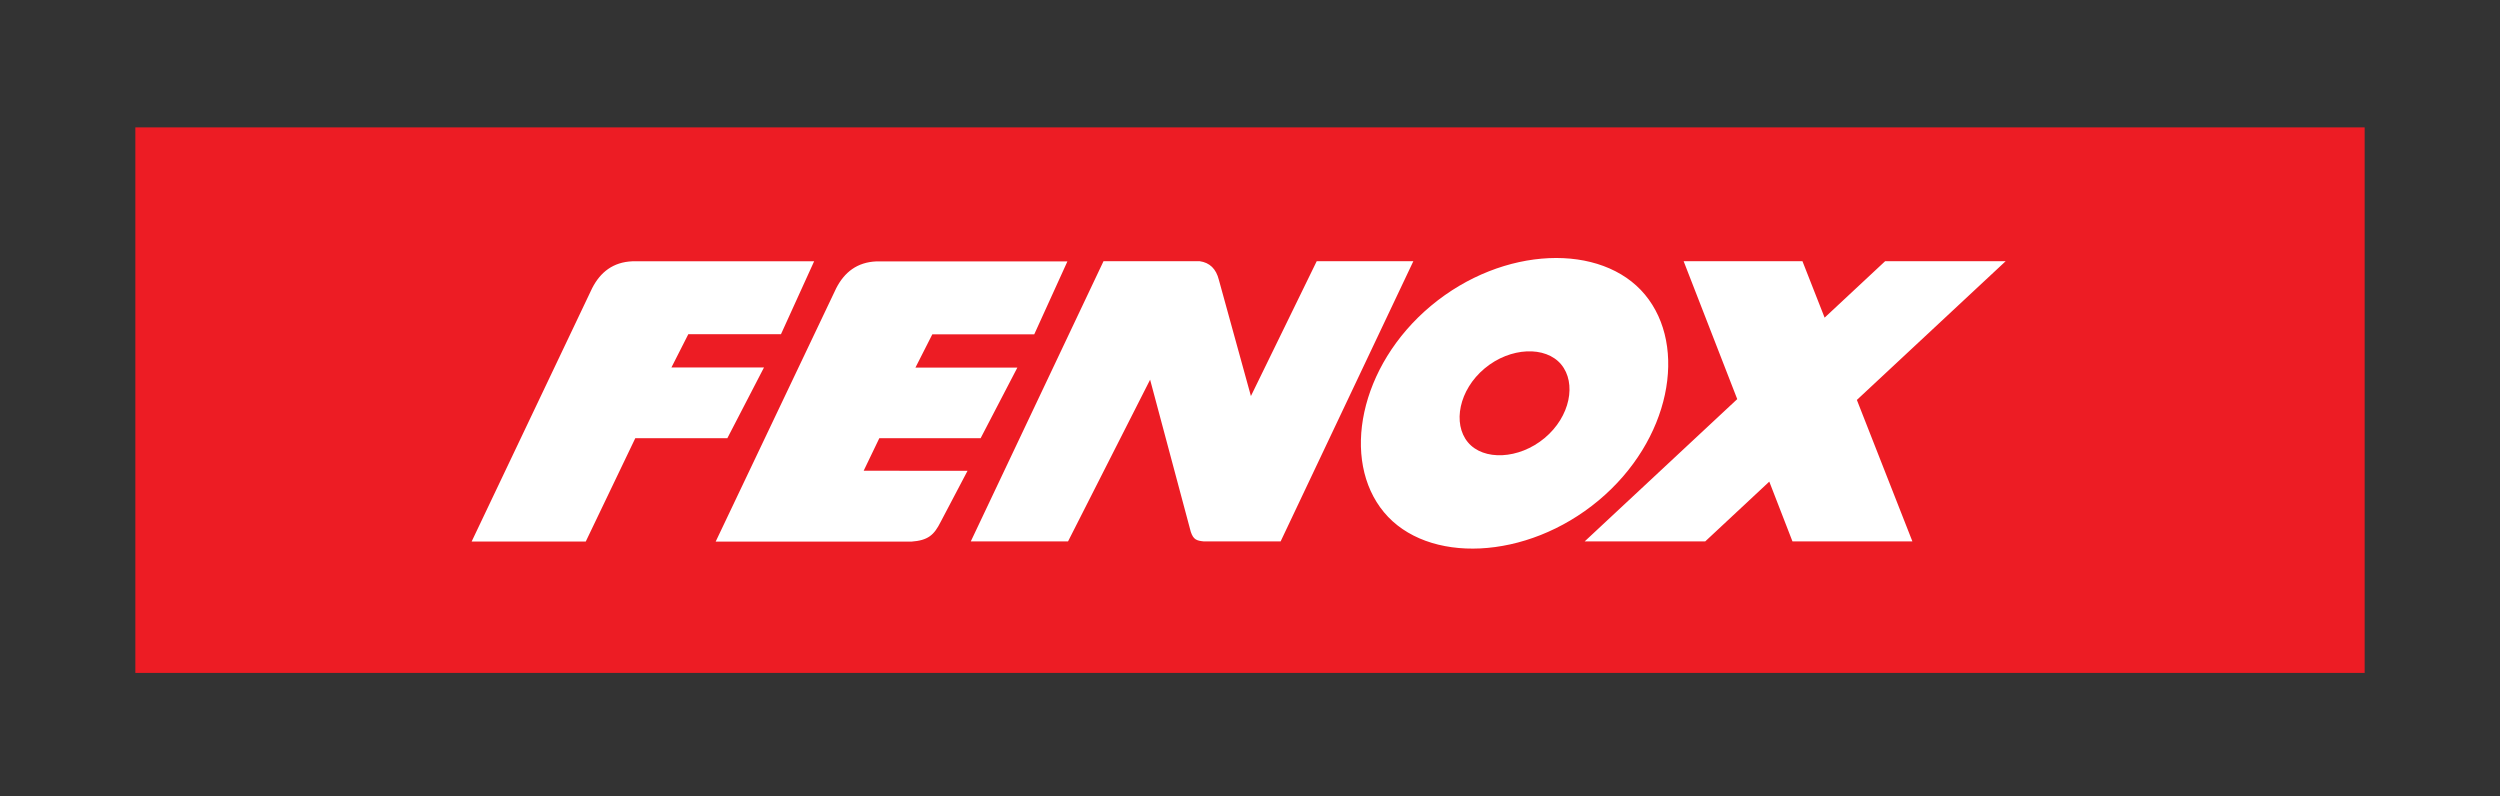 <svg width="314" height="100" viewBox="0 0 314 100" fill="none" xmlns="http://www.w3.org/2000/svg">
<rect x="0" y="0" width="314" height="100" fill="#333333" stroke="none"/>
<path fill-rule="evenodd" clip-rule="evenodd" d="M17 16V84.518H297V16H17Z" fill="#ED1C24"/>
<path d="M110.444 55.035H123.169L127.781 46.169H114.98L117.1 41.991H129.902L134.067 32.831H110.074C107.659 32.933 106.062 34.185 105.027 36.203L89.887 68.029H114.456C116.577 67.875 117.318 67.198 118.148 65.55L121.521 59.136L108.477 59.124L110.444 55.035ZM165.381 32.805L157.115 49.746L153.091 35.156C152.746 33.763 151.941 32.984 150.676 32.805H138.602L121.93 68.003H134.144L144.454 47.689L149.564 66.802C149.896 67.786 150.305 67.914 151.212 68.003H160.846L177.518 32.805H165.381ZM251.913 32.805H236.774L229.172 39.896L226.387 32.805H211.464L218.197 50.129L199.033 68.003H214.173L222.222 60.491L225.135 68.003H240.198L233.222 50.232L251.913 32.805ZM95.956 46.156H84.33L86.451 41.978H98.09L102.255 32.818H79.424C77.009 32.92 75.412 34.172 74.377 36.191L59.238 68.016H73.572L79.794 55.035H91.357L95.956 46.156ZM206.609 37.008C201.192 30.48 188.8 30.85 179.741 38.401C170.696 45.952 168.409 57.808 173.826 64.336C179.243 70.865 191.713 70.418 200.771 62.867C209.816 55.329 212.026 43.537 206.609 37.008ZM193.999 55.023C190.767 57.718 186.308 57.885 184.366 55.547C182.424 53.209 183.242 48.967 186.474 46.271C189.707 43.575 194.14 43.435 196.082 45.773C198.024 48.111 197.232 52.327 193.999 55.023Z" fill="white"/>
</svg>
